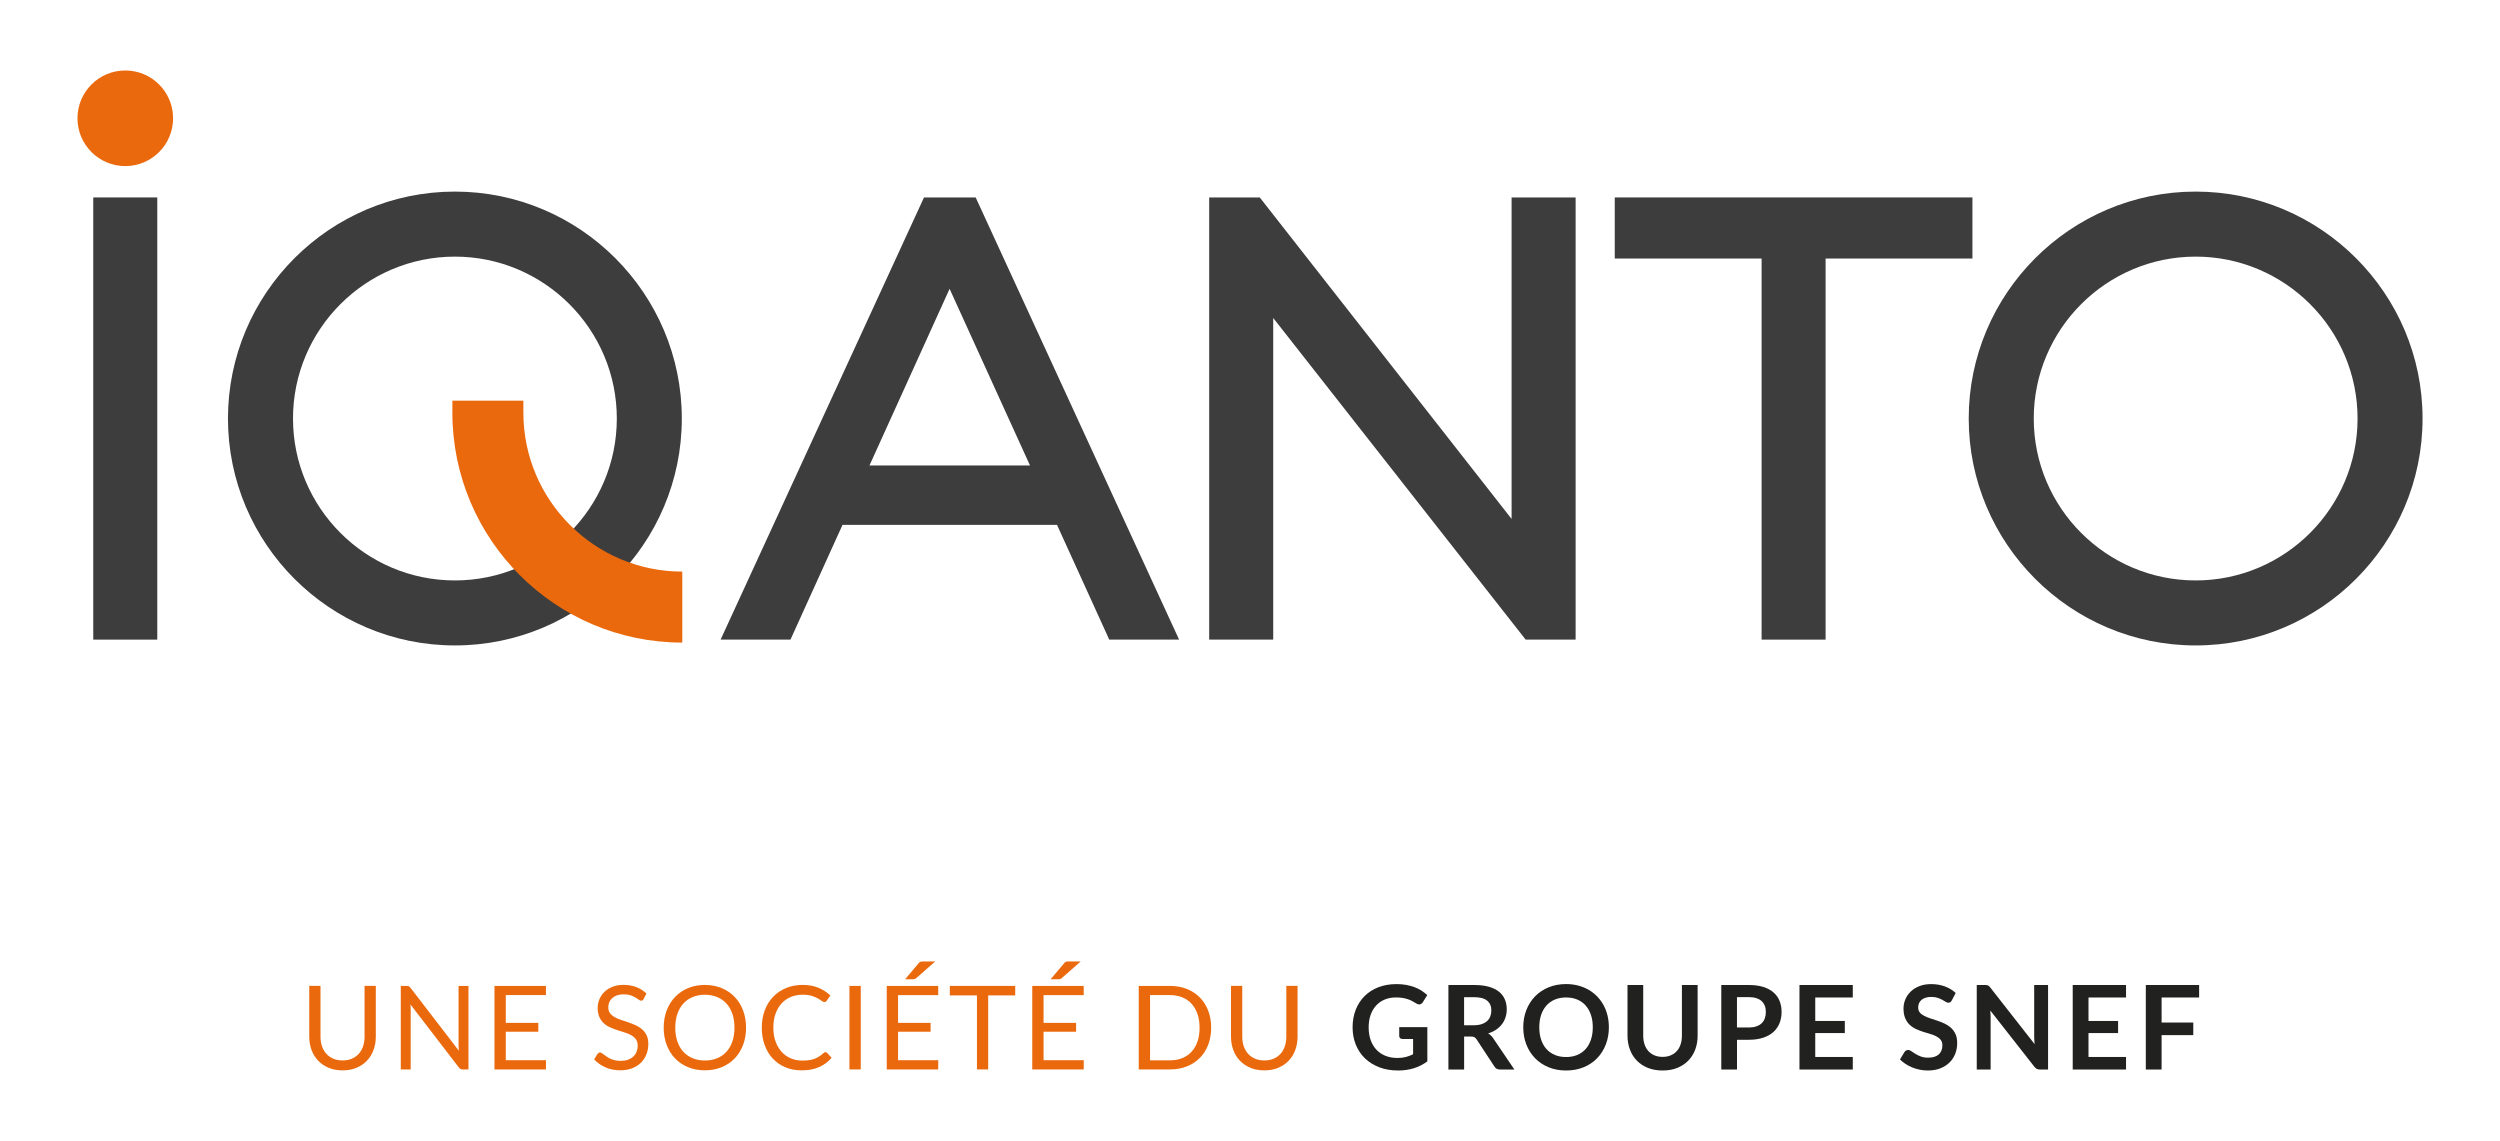 <?xml version="1.0" encoding="UTF-8"?>
<svg id="FR" xmlns="http://www.w3.org/2000/svg" viewBox="0 0 800 365.1">
  <defs>
    <style>
      .cls-1 {
        fill: #3d3d3d;
      }

      .cls-2 {
        fill: #eb690d;
      }

      .cls-3 {
        fill: #212120;
      }
    </style>
  </defs>
  <g id="Logo_Baseline" data-name="Logo + Baseline">
    <g>
      <path class="cls-1" d="m702.61,61.31c-40.04,0-72.62,32.58-72.62,72.62s32.57,72.61,72.62,72.61,72.61-32.57,72.61-72.61-32.58-72.62-72.61-72.62m51.81,72.62c0,28.57-23.24,51.81-51.81,51.81s-51.81-23.24-51.81-51.81,23.24-51.81,51.81-51.81,51.81,23.24,51.81,51.81"/>
      <path class="cls-1" d="m312.22,63.18h-16.54l-65.09,141.5h22.36l16.66-36.73h68.63l16.72,36.73h22.35l-64.07-139.27-1.03-2.23Zm17.38,85.77h-51.37l25.64-56.53,25.73,56.53Z"/>
      <polygon class="cls-1" points="483.71 166.06 403.12 63.18 386.94 63.18 386.94 204.68 407.43 204.68 407.43 101.76 488.21 204.68 504.2 204.68 504.2 63.18 483.71 63.18 483.71 166.06"/>
      <polygon class="cls-1" points="631.18 63.18 516.72 63.18 516.72 82.73 563.71 82.73 563.71 204.68 584.19 204.68 584.19 82.73 631.18 82.73 631.18 63.18"/>
      <rect class="cls-1" x="29.84" y="63.18" width="20.49" height="141.5"/>
      <path class="cls-1" d="m145.57,61.31c-40.04,0-72.62,32.58-72.62,72.62s32.58,72.61,72.62,72.61,72.61-32.57,72.61-72.61-32.58-72.62-72.61-72.62m51.81,72.62c0,28.57-23.24,51.81-51.81,51.81s-51.81-23.24-51.81-51.81,23.24-51.81,51.81-51.81,51.81,23.24,51.81,51.81"/>
      <path class="cls-2" d="m218.33,190.58v-7.67c-28.04,0-50.85-22.81-50.85-50.86v-3.83h-22.72v3.83c0,40.57,33,73.58,73.57,73.58v-15.05Z"/>
      <path class="cls-2" d="m55.39,37.85c0,8.45-6.85,15.3-15.3,15.3s-15.3-6.85-15.3-15.3,6.85-15.3,15.3-15.3,15.3,6.85,15.3,15.3"/>
      <polygon class="cls-3" points="691.71 319.2 691.71 327.21 701.85 327.21 701.85 331.24 691.71 331.24 691.71 342.25 686.66 342.25 686.66 315.2 703.72 315.2 703.72 319.2 691.71 319.2"/>
      <polygon class="cls-3" points="668.32 319.2 668.32 326.71 677.79 326.71 677.79 330.58 668.32 330.58 668.32 338.23 680.33 338.23 680.33 342.25 663.27 342.25 663.27 315.2 680.33 315.2 680.33 319.2 668.32 319.2"/>
      <path class="cls-3" d="m655.38,315.2v27.05h-2.58c-.4,0-.73-.06-1-.2-.27-.13-.53-.35-.78-.66l-14.13-18.03c.08.82.11,1.58.11,2.28v16.61h-4.44v-27.05h2.64c.21,0,.4,0,.56.03.15.02.29.06.41.11.12.06.23.14.35.25.11.11.23.25.37.42l14.18,18.11c-.04-.44-.07-.87-.09-1.29s-.04-.82-.04-1.18v-16.45h4.44Z"/>
      <path class="cls-3" d="m624.58,320.12c-.15.26-.31.45-.48.57-.17.12-.38.18-.63.18-.26,0-.55-.1-.85-.29-.31-.19-.67-.41-1.09-.64-.42-.24-.92-.45-1.49-.64-.57-.19-1.24-.29-2.01-.29-.7,0-1.31.09-1.83.25-.52.17-.96.4-1.32.7-.36.3-.62.66-.8,1.08-.18.42-.26.88-.26,1.38,0,.64.18,1.17.53,1.59.35.42.83.78,1.41,1.08.59.3,1.25.57,2,.81.75.23,1.52.49,2.3.76.79.27,1.55.58,2.3.93.75.36,1.41.81,2,1.35.59.54,1.05,1.21,1.41,1.99.36.78.53,1.74.53,2.86,0,1.22-.21,2.37-.63,3.43-.42,1.07-1.03,2-1.84,2.79-.8.79-1.79,1.41-2.95,1.87s-2.49.68-3.99.68c-.86,0-1.71-.08-2.54-.25-.84-.17-1.64-.41-2.41-.72-.77-.31-1.49-.69-2.16-1.12-.67-.44-1.27-.92-1.79-1.46l1.48-2.41c.12-.17.29-.32.49-.44.2-.12.41-.18.64-.18.31,0,.65.13,1.01.39s.79.54,1.29.85c.5.31,1.08.6,1.75.85.67.26,1.47.38,2.4.38,1.43,0,2.55-.34,3.33-1.02.78-.68,1.18-1.66,1.18-2.93,0-.71-.18-1.29-.53-1.74-.36-.45-.83-.83-1.41-1.13-.59-.31-1.25-.57-2-.78-.75-.21-1.51-.44-2.28-.69-.77-.25-1.53-.55-2.28-.9-.75-.35-1.42-.8-2-1.36-.59-.56-1.06-1.26-1.41-2.11-.36-.84-.53-1.88-.53-3.11,0-.98.2-1.95.59-2.88.39-.94.96-1.77,1.71-2.49.75-.73,1.67-1.31,2.77-1.74,1.1-.44,2.36-.66,3.78-.66,1.59,0,3.07.25,4.41.75,1.35.5,2.49,1.2,3.44,2.1l-1.25,2.38Z"/>
      <polygon class="cls-3" points="580.88 319.2 580.88 326.71 590.34 326.71 590.34 330.58 580.88 330.58 580.88 338.23 592.89 338.23 592.89 342.25 575.83 342.25 575.83 315.2 592.89 315.2 592.89 319.2 580.88 319.2"/>
      <path class="cls-3" d="m559.59,315.2c1.81,0,3.37.21,4.7.63,1.32.43,2.42,1.02,3.27,1.78.86.76,1.5,1.67,1.92,2.73.42,1.06.63,2.22.63,3.48s-.22,2.51-.66,3.6c-.44,1.09-1.09,2.03-1.96,2.82-.87.78-1.97,1.4-3.28,1.83s-2.85.66-4.61.66h-3.76v9.52h-5.03v-27.05h8.79Zm0,13.6c.92,0,1.73-.12,2.41-.35.69-.23,1.26-.56,1.71-.99.45-.43.8-.95,1.02-1.57.22-.62.34-1.31.34-2.07s-.11-1.38-.34-1.97c-.22-.59-.56-1.08-1.01-1.5-.45-.41-1.02-.73-1.7-.94-.69-.22-1.5-.33-2.43-.33h-3.76v9.71h3.76Z"/>
      <path class="cls-3" d="m532.03,338.2c.97,0,1.84-.16,2.61-.49.77-.33,1.41-.78,1.94-1.37s.93-1.3,1.21-2.13.42-1.77.42-2.8v-16.2h5.03v16.2c0,1.61-.26,3.1-.77,4.46-.52,1.37-1.26,2.55-2.23,3.54-.97.99-2.14,1.77-3.53,2.32-1.38.56-2.94.83-4.68.83s-3.31-.28-4.7-.83c-1.38-.55-2.56-1.33-3.53-2.32-.97-.99-1.71-2.17-2.22-3.54-.52-1.36-.78-2.85-.78-4.46v-16.2h5.03v16.18c0,1.03.14,1.97.42,2.8.28.84.69,1.55,1.22,2.14.53.59,1.18,1.05,1.94,1.38.77.32,1.64.49,2.61.49"/>
      <path class="cls-3" d="m514.84,328.73c0,1.98-.33,3.82-.98,5.51-.66,1.69-1.58,3.15-2.78,4.39-1.19,1.24-2.64,2.2-4.32,2.89-1.68.69-3.55,1.04-5.61,1.04s-3.91-.35-5.6-1.04c-1.68-.69-3.13-1.65-4.33-2.89-1.2-1.24-2.13-2.7-2.79-4.39-.66-1.69-.99-3.53-.99-5.51s.33-3.82.99-5.51c.66-1.69,1.59-3.15,2.79-4.39,1.21-1.24,2.65-2.2,4.33-2.89,1.69-.69,3.55-1.04,5.6-1.04,1.37,0,2.66.16,3.87.48,1.21.32,2.32.77,3.33,1.35,1.01.58,1.91,1.28,2.72,2.11.8.83,1.49,1.75,2.05,2.78.56,1.02.99,2.13,1.28,3.33.29,1.19.44,2.45.44,3.78m-5.15,0c0-1.48-.2-2.82-.6-3.99-.4-1.18-.97-2.18-1.7-3-.74-.82-1.63-1.45-2.68-1.89-1.05-.44-2.24-.66-3.57-.66s-2.51.22-3.57.66c-1.05.44-1.95,1.07-2.69,1.89-.74.83-1.32,1.83-1.71,3-.4,1.18-.6,2.51-.6,3.99s.2,2.82.6,3.99c.4,1.18.97,2.18,1.71,2.99.74.82,1.64,1.44,2.69,1.88,1.05.44,2.24.66,3.57.66s2.51-.22,3.57-.66c1.05-.44,1.95-1.06,2.68-1.88.74-.82,1.3-1.82,1.7-2.99.4-1.18.6-2.51.6-3.99"/>
      <path class="cls-3" d="m484.6,342.26h-4.54c-.86,0-1.49-.34-1.87-1.01l-5.69-8.66c-.21-.32-.45-.55-.7-.69-.26-.14-.63-.21-1.13-.21h-2.15v10.57h-5.03v-27.06h8.25c1.83,0,3.41.19,4.72.57,1.32.38,2.39.91,3.24,1.6.84.69,1.46,1.5,1.86,2.46.4.95.6,2.01.6,3.15,0,.91-.13,1.77-.4,2.58-.27.81-.65,1.55-1.16,2.21-.51.66-1.13,1.24-1.87,1.74-.74.5-1.59.89-2.54,1.18.33.19.63.41.9.67.27.25.52.56.75.91l6.77,9.99Zm-12.95-14.18c.95,0,1.77-.12,2.48-.36.7-.24,1.28-.56,1.74-.98.46-.42.8-.91,1.02-1.49s.34-1.21.34-1.89c0-1.37-.45-2.42-1.36-3.16-.9-.74-2.29-1.1-4.14-1.1h-3.22v8.98h3.14Z"/>
      <path class="cls-3" d="m456.75,328.69v10.95c-1.37,1.01-2.84,1.75-4.39,2.22-1.55.47-3.21.7-4.99.7-2.21,0-4.21-.35-6-1.03-1.79-.69-3.32-1.64-4.58-2.86-1.27-1.22-2.24-2.68-2.93-4.37-.69-1.7-1.03-3.55-1.03-5.56s.33-3.9.99-5.59c.66-1.7,1.6-3.16,2.82-4.38,1.22-1.22,2.69-2.17,4.42-2.85,1.73-.67,3.68-1.01,5.84-1.01,1.1,0,2.13.09,3.08.26.95.18,1.84.42,2.66.72.82.3,1.56.68,2.24,1.11.67.44,1.29.92,1.85,1.44l-1.44,2.28c-.22.36-.52.58-.88.66-.36.08-.76,0-1.18-.27-.41-.24-.82-.47-1.24-.71-.41-.24-.87-.44-1.38-.62-.5-.17-1.07-.32-1.7-.43-.63-.11-1.36-.17-2.18-.17-1.33,0-2.54.22-3.62.67-1.08.45-2,1.09-2.76,1.93-.76.83-1.35,1.84-1.76,3.01-.41,1.17-.62,2.48-.62,3.93,0,1.55.22,2.93.66,4.15.44,1.22,1.07,2.24,1.87,3.09.81.84,1.78,1.48,2.91,1.93,1.14.44,2.4.66,3.8.66,1,0,1.89-.11,2.68-.32.78-.21,1.55-.5,2.3-.86v-4.9h-3.41c-.32,0-.57-.09-.76-.27-.18-.18-.27-.4-.27-.66v-2.85h8.98Z"/>
      <path class="cls-2" d="m404.59,339.34c1.11,0,2.1-.18,2.97-.56.87-.37,1.61-.9,2.21-1.57.6-.67,1.07-1.48,1.38-2.41.31-.94.47-1.96.47-3.08v-16.25h3.6v16.25c0,1.54-.25,2.97-.74,4.29-.49,1.32-1.19,2.46-2.11,3.42-.92.97-2.03,1.72-3.35,2.27-1.32.55-2.8.82-4.44.82s-3.12-.27-4.44-.82c-1.32-.55-2.44-1.3-3.36-2.27-.92-.96-1.63-2.1-2.12-3.42-.49-1.32-.74-2.75-.74-4.29v-16.25h3.6v16.23c0,1.12.16,2.15.47,3.08.32.93.78,1.73,1.38,2.41.6.67,1.34,1.2,2.22,1.58.88.38,1.87.57,2.98.57"/>
      <path class="cls-2" d="m387.57,328.86c0,2-.32,3.82-.95,5.47-.63,1.64-1.53,3.04-2.69,4.22-1.15,1.17-2.55,2.07-4.17,2.71-1.62.64-3.42.96-5.38.96h-9.98v-26.73h9.98c1.96,0,3.76.32,5.38.96,1.62.64,3.02,1.55,4.17,2.72,1.16,1.18,2.06,2.58,2.69,4.23.63,1.64.95,3.46.95,5.47m-3.71,0c0-1.64-.22-3.11-.67-4.4-.45-1.29-1.08-2.39-1.9-3.28-.82-.9-1.82-1.58-2.99-2.05-1.17-.47-2.47-.71-3.92-.71h-6.36v20.88h6.36c1.44,0,2.75-.24,3.92-.71,1.17-.47,2.17-1.15,2.99-2.04.82-.89,1.46-1.98,1.9-3.27.45-1.29.67-2.76.67-4.4"/>
      <path class="cls-2" d="m346.81,339.27l-.02,2.95h-16.47v-26.73h16.47v2.95h-12.85v8.88h10.41v2.83h-10.41v9.12h12.87Zm-.97-31.61l-6.08,5.33c-.19.18-.37.28-.54.32-.18.04-.39.05-.63.05h-2.39l4.31-5.11c.21-.28.42-.44.64-.5.22-.06.53-.09.94-.09h3.75Z"/>
      <polygon class="cls-2" points="324.87 318.53 316.22 318.53 316.22 342.22 312.62 342.22 312.62 318.53 303.94 318.53 303.94 315.49 324.87 315.49 324.87 318.53"/>
      <path class="cls-2" d="m300.25,339.27l-.02,2.95h-16.47v-26.73h16.47v2.95h-12.85v8.88h10.41v2.83h-10.41v9.12h12.87Zm-.97-31.61l-6.08,5.33c-.19.18-.37.28-.54.32-.18.04-.39.05-.63.05h-2.39l4.31-5.11c.21-.28.42-.44.64-.5.22-.06.53-.09.94-.09h3.75Z"/>
      <rect class="cls-2" x="271.82" y="315.49" width="3.62" height="26.73"/>
      <path class="cls-2" d="m264.17,336.7c.2,0,.37.08.52.24l1.44,1.55c-1.09,1.27-2.42,2.25-3.98,2.96-1.56.71-3.45,1.06-5.66,1.06-1.91,0-3.66-.33-5.22-1-1.57-.66-2.9-1.6-4.01-2.8-1.11-1.2-1.97-2.64-2.58-4.32-.61-1.68-.91-3.53-.91-5.54s.32-3.86.95-5.54c.63-1.68,1.53-3.12,2.68-4.33,1.15-1.21,2.53-2.14,4.13-2.81,1.6-.67,3.38-1,5.32-1s3.58.3,5.04.91c1.45.61,2.73,1.44,3.84,2.48l-1.19,1.66c-.08.12-.17.23-.29.31-.12.08-.28.12-.47.12-.22,0-.5-.12-.82-.36-.32-.24-.74-.51-1.27-.81-.52-.3-1.18-.57-1.96-.81-.78-.25-1.75-.36-2.89-.36-1.38,0-2.64.24-3.79.72s-2.13,1.17-2.96,2.08c-.83.91-1.47,2.02-1.93,3.32-.46,1.31-.69,2.78-.69,4.42s.24,3.15.72,4.46c.48,1.31,1.13,2.41,1.96,3.31.83.9,1.8,1.59,2.93,2.06,1.12.47,2.34.71,3.65.71.8,0,1.51-.05,2.15-.14.64-.09,1.23-.24,1.77-.44.54-.2,1.04-.45,1.51-.76.47-.3.93-.67,1.39-1.09.21-.19.42-.28.63-.28"/>
      <path class="cls-2" d="m238.74,328.86c0,2-.32,3.84-.95,5.51-.63,1.67-1.53,3.11-2.69,4.32-1.16,1.21-2.55,2.14-4.17,2.81-1.62.67-3.42,1-5.38,1s-3.76-.33-5.37-1c-1.62-.66-3-1.6-4.16-2.81-1.16-1.21-2.05-2.65-2.69-4.32-.63-1.67-.95-3.51-.95-5.51s.32-3.84.95-5.51c.64-1.67,1.53-3.11,2.69-4.33,1.16-1.21,2.55-2.15,4.16-2.83s3.41-1.01,5.37-1.01,3.76.34,5.38,1.01c1.62.67,3.01,1.61,4.17,2.83,1.16,1.21,2.05,2.65,2.69,4.33.63,1.67.95,3.51.95,5.51m-3.71,0c0-1.64-.22-3.12-.67-4.42-.45-1.31-1.08-2.41-1.9-3.31-.82-.9-1.82-1.59-2.98-2.08-1.17-.48-2.48-.73-3.92-.73s-2.73.25-3.9.73c-1.17.49-2.17,1.18-2.99,2.08-.83.9-1.46,2.01-1.91,3.31-.45,1.31-.67,2.78-.67,4.42s.22,3.11.67,4.41c.45,1.3,1.09,2.4,1.91,3.3.83.9,1.83,1.59,2.99,2.07,1.17.48,2.47.72,3.9.72s2.75-.24,3.92-.72c1.17-.48,2.16-1.17,2.98-2.07.82-.9,1.46-2,1.9-3.3.45-1.3.67-2.77.67-4.41"/>
      <path class="cls-2" d="m205.99,319.66c-.11.19-.23.33-.36.42-.13.09-.29.14-.48.14-.21,0-.46-.11-.74-.32-.29-.21-.64-.44-1.07-.7-.43-.25-.94-.49-1.55-.7-.6-.21-1.33-.32-2.19-.32-.81,0-1.52.11-2.14.32-.61.22-1.13.51-1.55.89-.42.37-.73.81-.94,1.32-.21.5-.32,1.05-.32,1.63,0,.75.18,1.36.55,1.86.37.49.85.91,1.46,1.26.6.35,1.29.65,2.05.9.76.25,1.55.52,2.35.79.8.27,1.59.58,2.35.92.76.34,1.45.78,2.05,1.3.6.52,1.09,1.16,1.45,1.92.37.76.55,1.69.55,2.79,0,1.17-.2,2.27-.6,3.29-.4,1.03-.98,1.92-1.74,2.68-.76.76-1.7,1.36-2.82,1.79-1.11.43-2.38.66-3.8.66-1.74,0-3.32-.32-4.74-.94-1.42-.63-2.63-1.48-3.64-2.55l1.05-1.72c.1-.14.22-.25.36-.35.14-.09.3-.14.48-.14.16,0,.35.06.55.2.2.13.44.29.7.49s.56.42.9.65c.34.23.72.45,1.15.65.43.2.92.36,1.46.49.55.13,1.16.2,1.85.2.86,0,1.62-.12,2.29-.35.67-.24,1.24-.57,1.71-1,.47-.43.83-.94,1.07-1.54.25-.6.37-1.26.37-1.99,0-.81-.18-1.47-.55-1.99s-.85-.95-1.45-1.3c-.6-.35-1.28-.64-2.05-.88-.77-.25-1.55-.49-2.35-.75-.8-.26-1.58-.55-2.35-.89-.77-.33-1.45-.77-2.05-1.31-.6-.53-1.08-1.2-1.45-2.01-.37-.8-.55-1.79-.55-2.97,0-.95.18-1.86.55-2.74.37-.88.9-1.67,1.6-2.35.7-.69,1.57-1.23,2.59-1.64,1.03-.41,2.21-.61,3.54-.61,1.49,0,2.85.24,4.08.71,1.22.47,2.3,1.15,3.24,2.05l-.88,1.72Z"/>
      <polygon class="cls-2" points="174.72 339.27 174.7 342.22 158.23 342.22 158.23 315.49 174.7 315.49 174.7 318.43 161.85 318.43 161.85 327.31 172.26 327.31 172.26 330.15 161.85 330.15 161.85 339.27 174.72 339.27"/>
      <path class="cls-2" d="m149.91,315.49v26.73h-1.81c-.29,0-.53-.05-.72-.15-.19-.1-.38-.27-.57-.5l-15.47-20.15c.03.31.04.61.06.91.01.3.02.58.02.84v19.05h-3.17v-26.73h1.87c.16,0,.3,0,.41.03.11.02.21.05.3.09.09.04.17.11.26.19.09.08.18.18.28.31l15.47,20.13c-.02-.32-.05-.64-.07-.94-.02-.3-.03-.6-.03-.87v-18.93h3.17Z"/>
      <path class="cls-2" d="m109.63,339.34c1.11,0,2.1-.18,2.97-.56.87-.37,1.61-.9,2.21-1.57.6-.67,1.07-1.48,1.38-2.41.32-.94.47-1.96.47-3.08v-16.25h3.6v16.25c0,1.54-.25,2.97-.74,4.29-.49,1.32-1.19,2.46-2.11,3.42-.91.97-2.03,1.72-3.35,2.27-1.32.55-2.8.82-4.44.82s-3.12-.27-4.44-.82c-1.32-.55-2.44-1.3-3.36-2.27-.92-.96-1.63-2.1-2.12-3.42-.49-1.32-.74-2.75-.74-4.29v-16.25h3.6v16.23c0,1.12.16,2.15.47,3.08.32.93.78,1.73,1.38,2.41.6.67,1.34,1.2,2.22,1.58.88.38,1.87.57,2.98.57"/>
    </g>
  </g>
</svg>